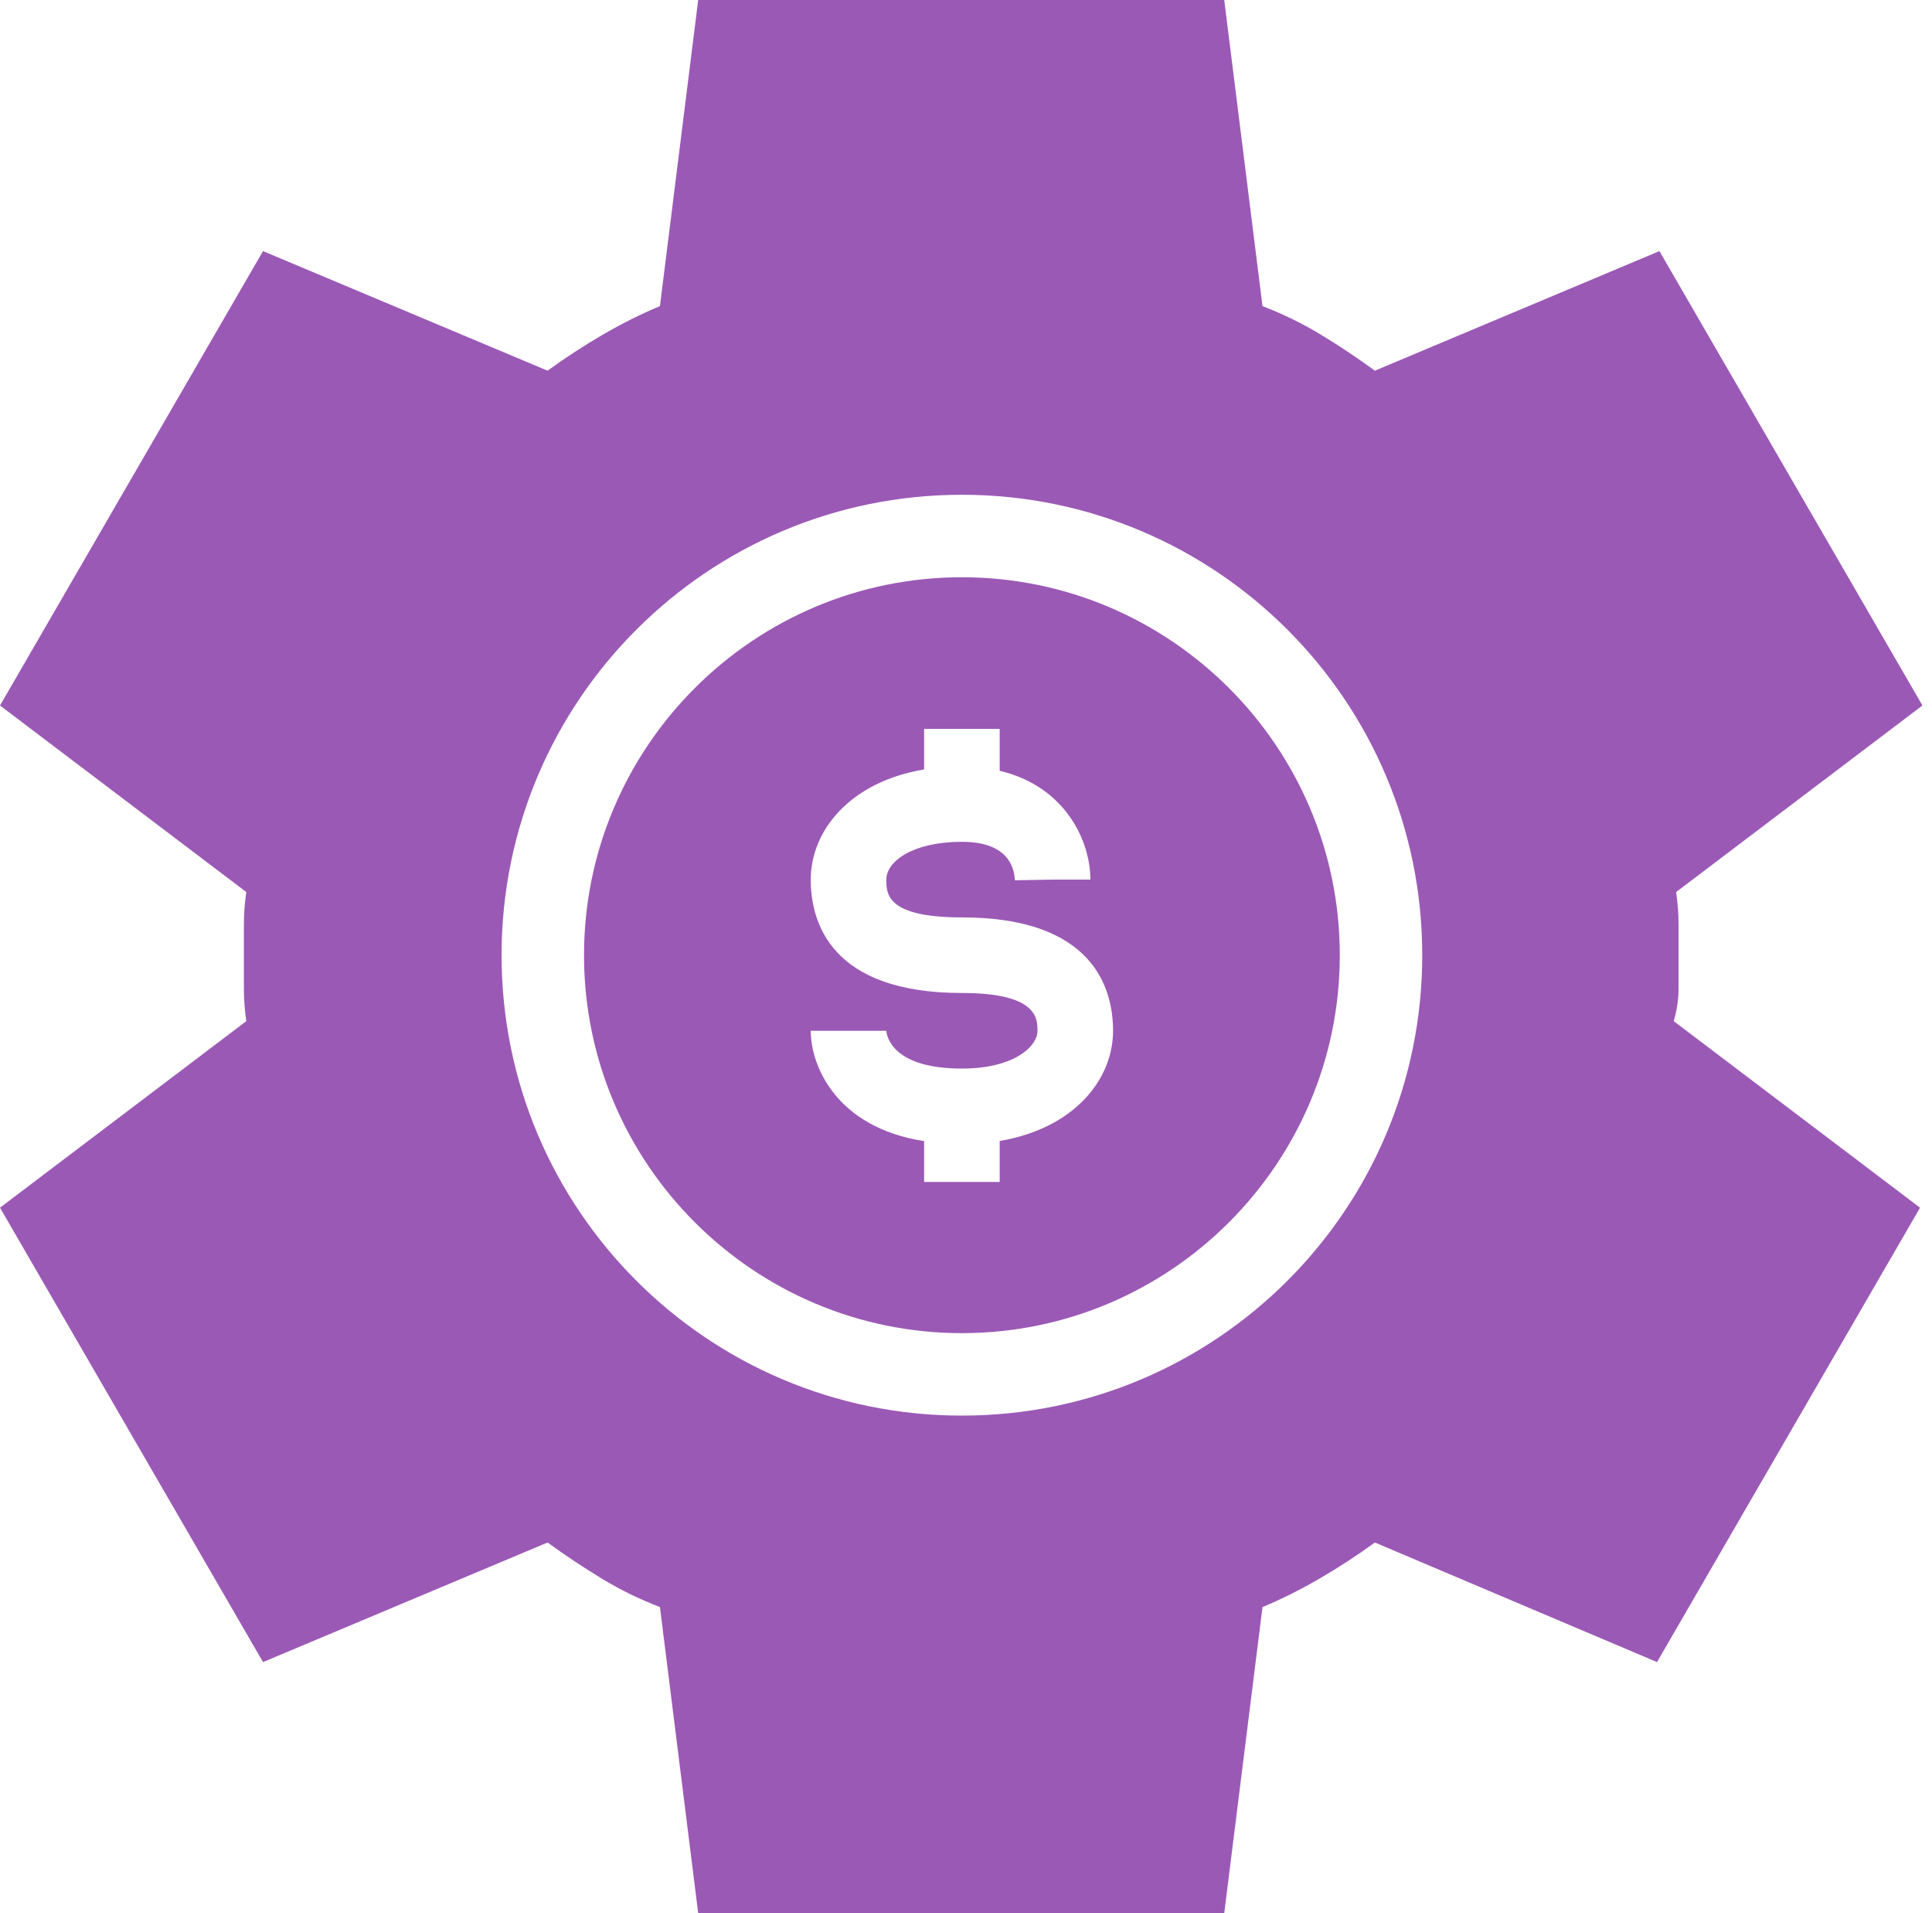 <svg width="101" height="100" viewBox="0 0 101 100" fill="none" xmlns="http://www.w3.org/2000/svg">
<path fill-rule="evenodd" clip-rule="evenodd" d="M34.5 84L36.5 100H64L66 84C67 83.583 68 83.083 69 82.5C70 81.917 70.958 81.292 71.875 80.625L86.625 86.875L100.375 63.125L87.5 53.375C87.667 52.792 87.75 52.228 87.75 51.685V48.315C87.75 47.772 87.708 47.208 87.625 46.625L100.5 36.875L86.75 13.125L71.875 19.375C70.962 18.708 70.025 18.083 69.065 17.5C68.105 16.917 67.083 16.417 66 16L64 0H36.5L34.5 16C33.5 16.417 32.5 16.917 31.5 17.5C30.5 18.083 29.542 18.708 28.625 19.375L13.75 13.125L0 36.875L12.875 46.625C12.792 47.208 12.75 47.772 12.75 48.315V51.69C12.75 52.23 12.792 52.792 12.875 53.375L0 63.125L13.75 86.875L28.625 80.625C29.545 81.292 30.483 81.917 31.44 82.5C32.397 83.083 33.417 83.583 34.5 84ZM50.286 73.992C63.577 73.992 74.351 63.218 74.351 49.927C74.351 36.636 63.577 25.861 50.286 25.861C36.995 25.861 26.221 36.636 26.221 49.927C26.221 63.218 36.995 73.992 50.286 73.992Z" fill="#9B59B6"/>
<path d="M50.286 30.172C39.393 30.172 30.531 39.034 30.531 49.927C30.531 60.82 39.393 69.682 50.286 69.682C61.179 69.682 70.041 60.82 70.041 49.927C70.041 39.034 61.179 30.172 50.286 30.172ZM52.261 59.636V61.78H48.31V59.646C43.69 58.921 42.384 55.691 42.384 53.878H46.335C46.357 54.16 46.649 55.853 50.286 55.853C53.012 55.853 54.237 54.698 54.237 53.878C54.237 53.238 54.237 51.902 50.286 51.902C43.411 51.902 42.384 48.188 42.384 45.976C42.384 43.431 44.417 40.871 48.31 40.217V38.097H52.261V40.288C55.687 41.098 57.003 43.949 57.003 45.976H55.027L53.052 46.011C53.024 45.261 52.627 44 50.286 44C47.72 44 46.335 45.02 46.335 45.976C46.335 46.715 46.335 47.951 50.286 47.951C57.161 47.951 58.188 51.665 58.188 53.878C58.188 56.422 56.155 58.983 52.261 59.636Z" fill="#9B59B6"/>
</svg>
